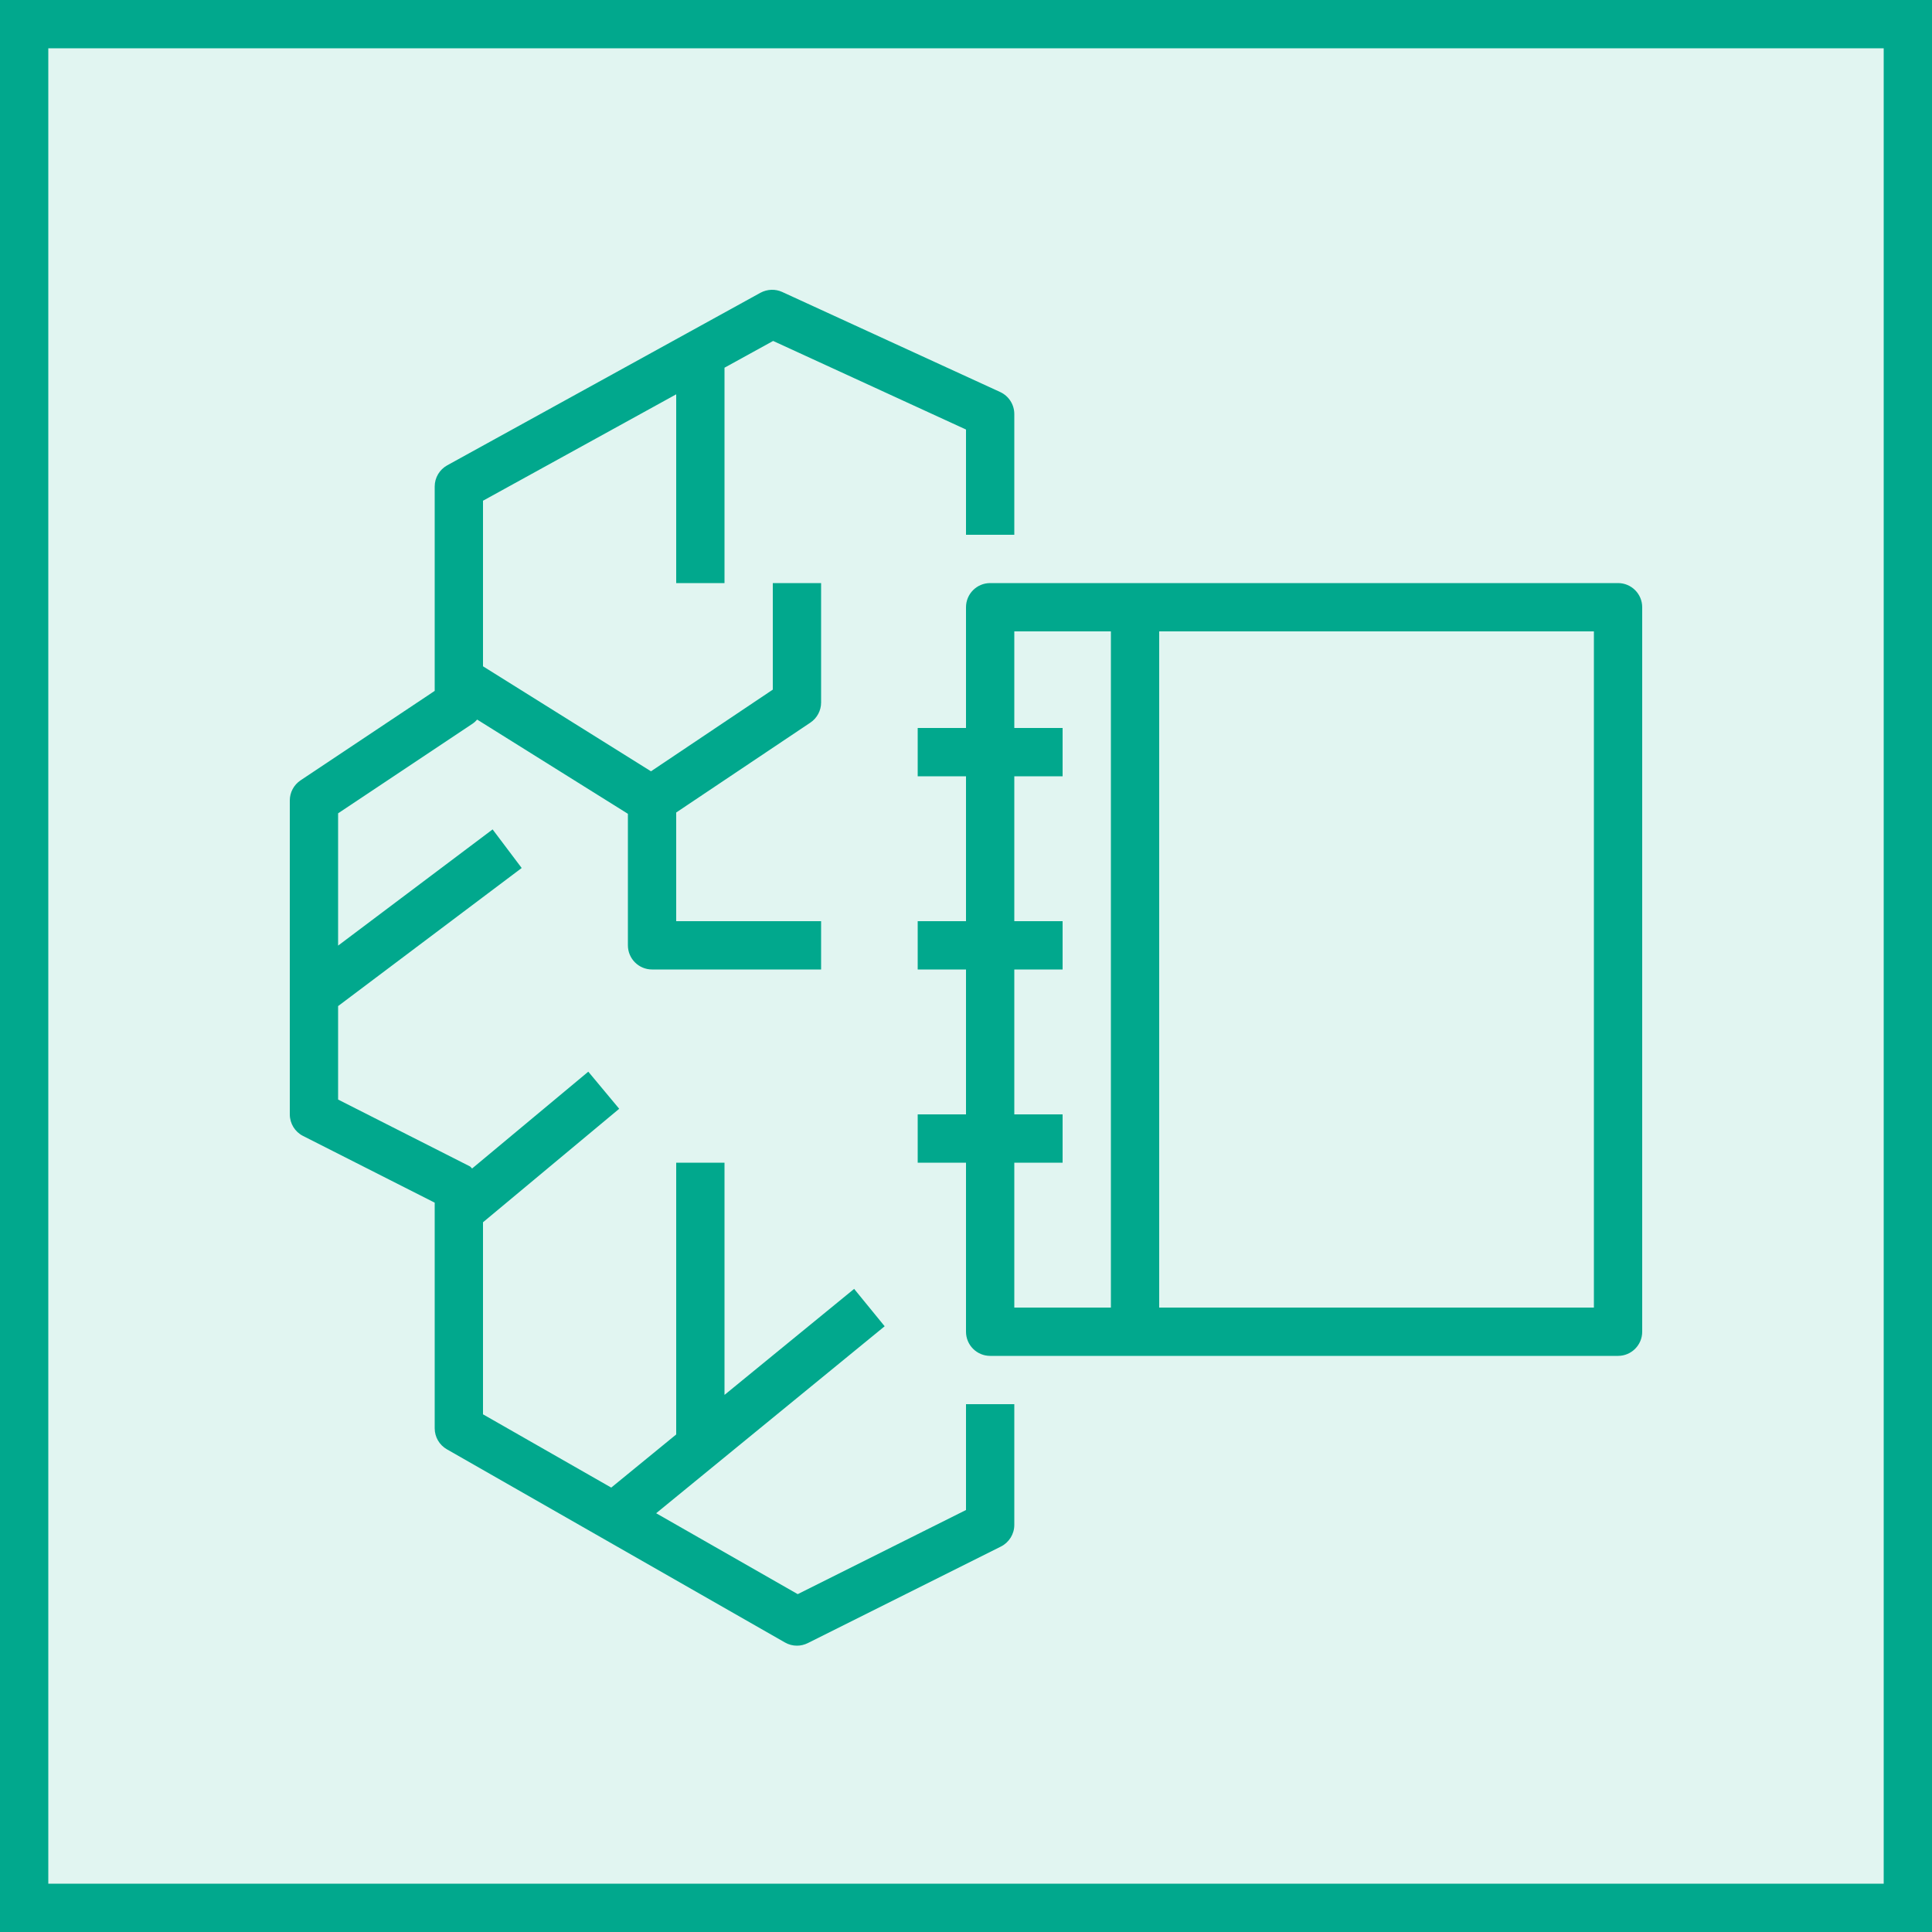 <svg width="40" height="40" viewBox="0 0 40 40" fill="none" xmlns="http://www.w3.org/2000/svg">
<g clip-path="url(#clip0_23298_3911)">
<path d="M40 0H0V40H40V0Z" fill="#01A88D" fill-opacity="0.12"/>
<path fill-rule="evenodd" clip-rule="evenodd" d="M24 27.072H33V13.072H24V27.072ZM23 27.072V13.072H21V15.072H22V16.072H21V19.072H22V20.072H21V23.072H22V24.072H21V27.072H23ZM34 12.572V27.572C34 27.848 33.776 28.072 33.5 28.072H20.5C20.224 28.072 20 27.848 20 27.572V24.072H19V23.072H20V20.072H19V19.072H20V16.072H19V15.072H20V12.572C20 12.296 20.224 12.072 20.5 12.072H33.5C33.776 12.072 34 12.296 34 12.572ZM20 29.072H21V31.572C21 31.761 20.892 31.934 20.724 32.019L16.724 34.019C16.653 34.054 16.576 34.072 16.5 34.072C16.414 34.072 16.329 34.05 16.252 34.006L9.252 30.006C9.096 29.917 9 29.751 9 29.572V24.9L6.273 23.518C6.105 23.433 6 23.26 6 23.072V16.572C6 16.405 6.084 16.249 6.223 16.156L9 14.304V10.072C9 9.89 9.1 9.722 9.259 9.634L15.745 6.061C15.885 5.986 16.052 5.979 16.195 6.045L20.709 8.117C20.886 8.199 21 8.377 21 8.572V11.072H20V8.893L16.007 7.059L15 7.613V12.072H14V8.164L10 10.367V13.795L13.478 15.969L16 14.278V12.072H17V14.545C17 14.712 16.917 14.867 16.778 14.961L14 16.822V19.072H17V20.072H13.5C13.224 20.072 13 19.848 13 19.572V16.849L9.879 14.898C9.85 14.932 9.815 14.963 9.777 14.988L7 16.839V19.578L10.199 17.172L10.801 17.971L7 20.83V22.765L9.726 24.147C9.747 24.157 9.756 24.179 9.775 24.192L12.18 22.188L12.82 22.956L10 25.306V29.282L12.655 30.799L14 29.699V24.072H15V28.88L17.684 26.685L18.316 27.459L13.585 31.33L16.516 33.005L20 31.263V29.072Z" fill="#01A88D"/>
</g>
<rect x="0.5" y="0.5" width="39" height="39" stroke="#01A88D"/>
<defs>
<clipPath id="clip0_23298_3911">
<rect width="40" height="40" fill="white"/>
</clipPath>
</defs>
</svg>
